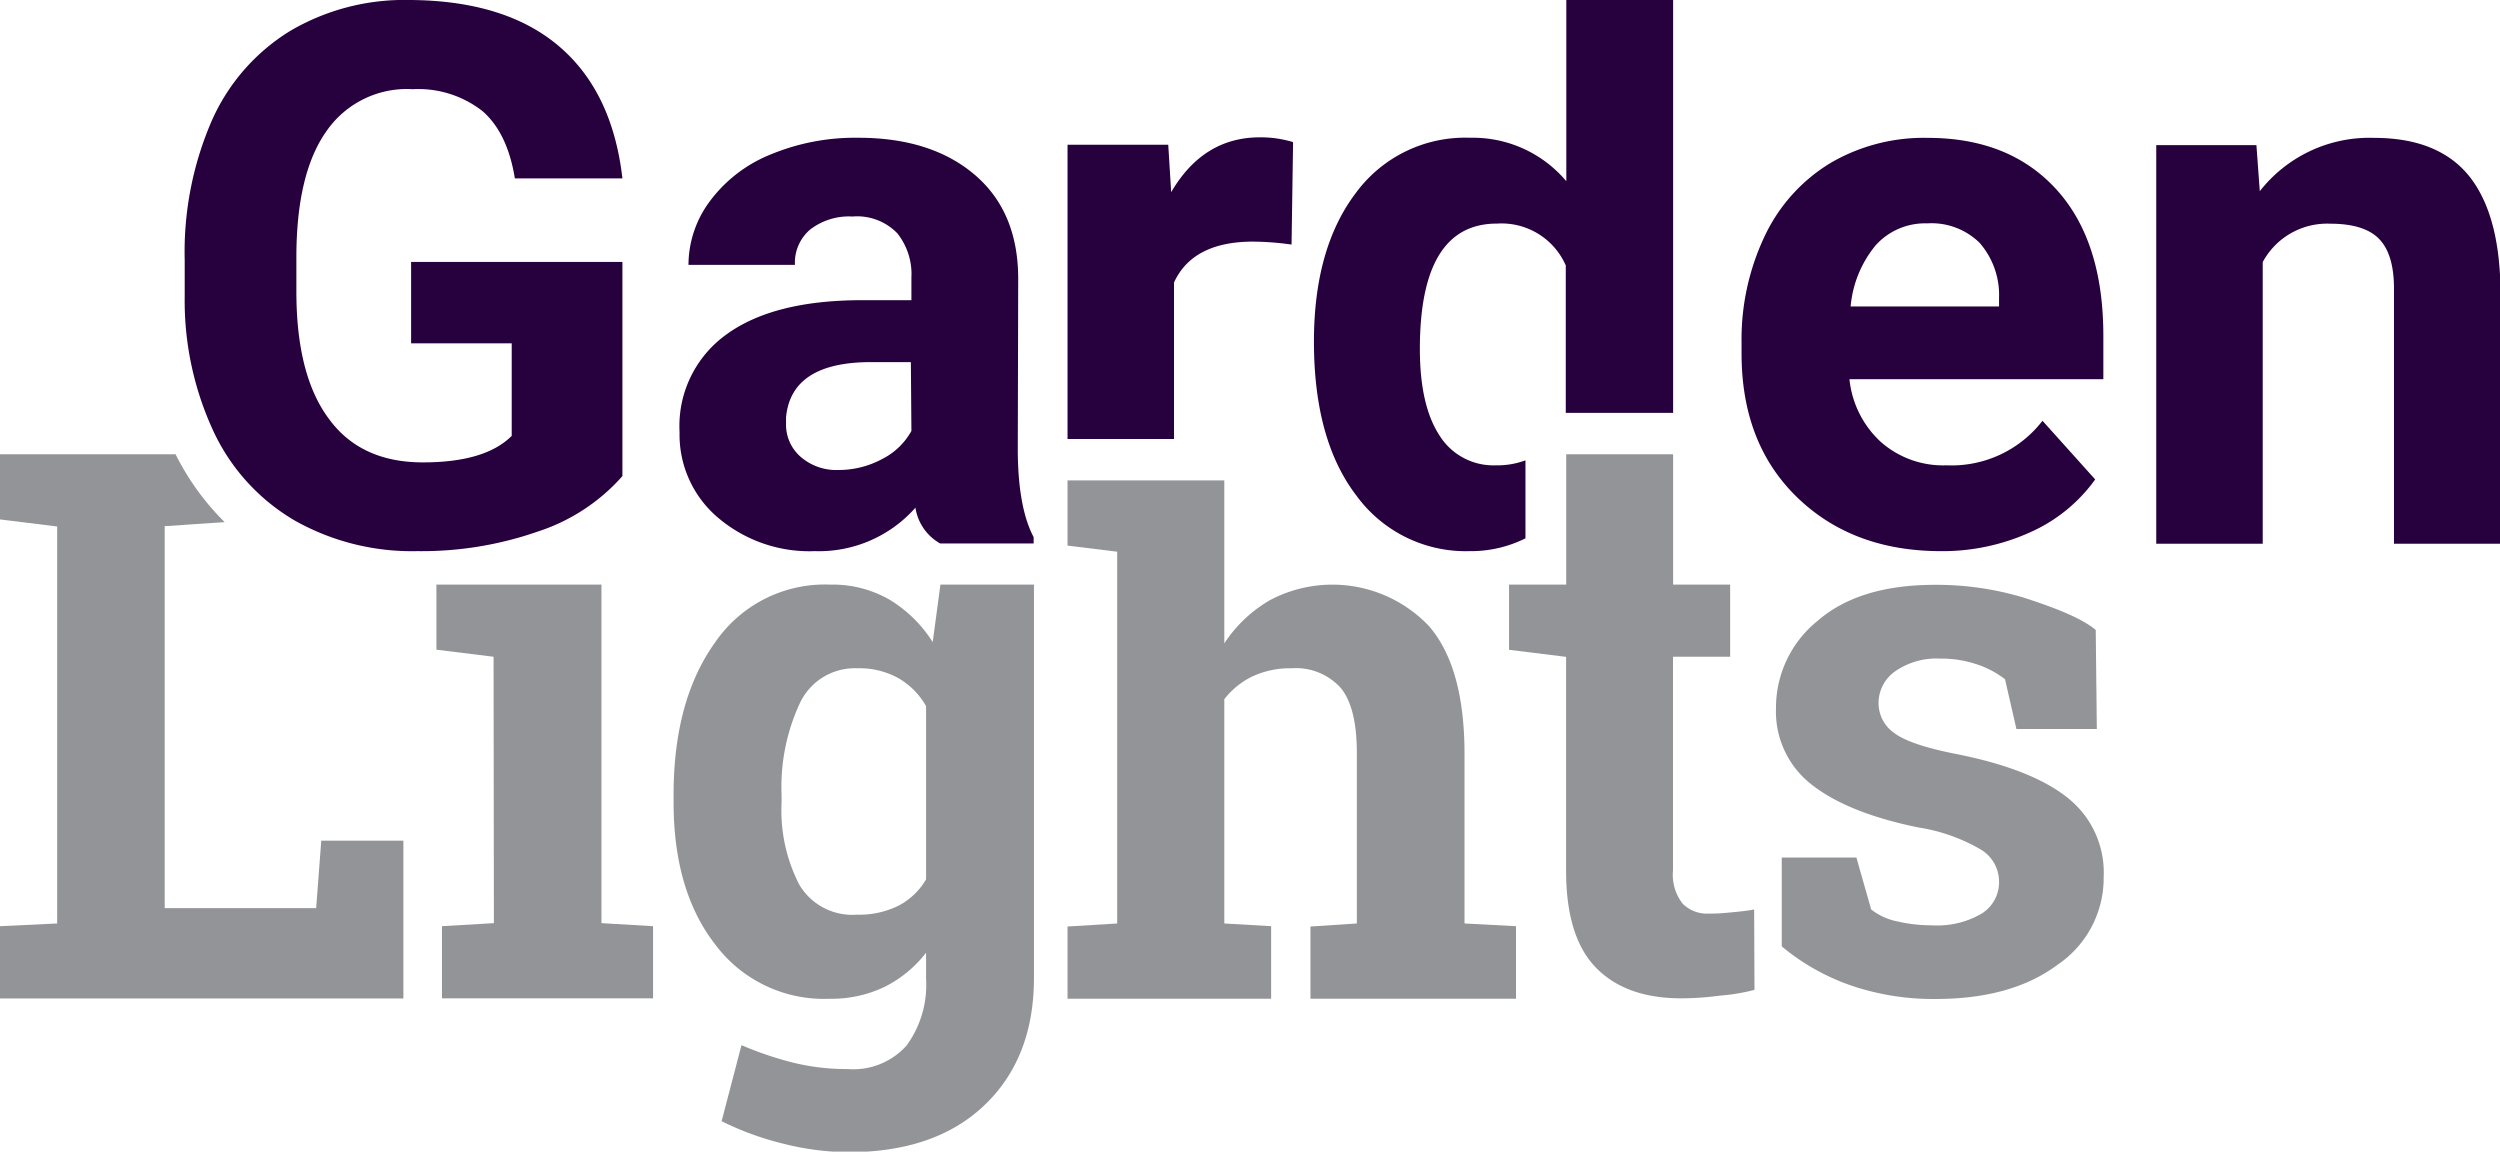 <svg id="Layer_1" data-name="Layer 1" xmlns="http://www.w3.org/2000/svg" viewBox="0 0 230.11 106"><defs><style>.cls-1{fill:#27003e;}.cls-2{fill:#929497;}</style></defs><title>logo_gardenlights</title><path class="cls-1" d="M137.71,42.83a5.85,5.85,0,0,1-5.22-2.76q-1.8-2.76-1.8-7.94,0-11.55,7.09-11.55a6.46,6.46,0,0,1,6.34,3.85V38H154V0h-9.83V16.68a11.24,11.24,0,0,0-8.85-4,12.49,12.49,0,0,0-10.53,5.09q-3.85,5.09-3.85,13.67,0,9.09,3.92,14.19a12.45,12.45,0,0,0,10.39,5.1,11.23,11.23,0,0,0,5.16-1.18V42.37A7.32,7.32,0,0,1,137.71,42.83Z"/><path class="cls-1" d="M93.72,25.67q0-6.17-4-9.58T79,12.68a20.27,20.27,0,0,0-8.07,1.54,13,13,0,0,0-5.56,4.26,9.84,9.84,0,0,0-2,5.9h9.8a4,4,0,0,1,1.41-3.26,5.84,5.84,0,0,1,3.88-1.19,5.14,5.14,0,0,1,4.12,1.53,6,6,0,0,1,1.31,4.07v2.1H79.37q-8.17,0-12.5,3.15a10.37,10.37,0,0,0-4.32,9,10,10,0,0,0,3.54,7.87A13,13,0,0,0,75,50.73a11.86,11.86,0,0,0,9.26-4,4.57,4.57,0,0,0,2.27,3.29h8.61v-.58q-1.42-2.68-1.46-7.9Zm-9.83,14a6.35,6.35,0,0,1-2.71,2.59,8.44,8.44,0,0,1-4,1A5,5,0,0,1,73.64,42a3.92,3.92,0,0,1-1.29-3l0-.58q.47-5.09,7.83-5.09h3.66Z"/><path class="cls-1" d="M108.06,26q1.73-3.76,7.29-3.76a26.68,26.68,0,0,1,3.53.27l.14-9.43a10.29,10.29,0,0,0-3.05-.44q-5.22,0-8.17,5.05l-.27-4.37H98.26V40.41h9.8Z"/><path class="cls-1" d="M178.51,50.73A19.58,19.58,0,0,0,186.85,49a14.71,14.71,0,0,0,6-4.87L188,38.73a10.58,10.58,0,0,1-8.85,4.1,8.66,8.66,0,0,1-6.05-2.17,9.1,9.1,0,0,1-2.87-5.76H193.6v-4q0-8.71-4.32-13.46t-11.85-4.75A17,17,0,0,0,168.49,15a15.68,15.68,0,0,0-6.05,6.71,22.17,22.17,0,0,0-2.14,9.88v.95q0,8.24,5.07,13.19T178.51,50.73Zm-5.85-28.17a6.12,6.12,0,0,1,4.73-2,6.32,6.32,0,0,1,4.82,1.79A7.3,7.3,0,0,1,184,27.43v.78H170.34A10.23,10.23,0,0,1,172.66,22.56Z"/><path class="cls-1" d="M227.19,16.11q-2.85-3.42-8.68-3.42A12.81,12.81,0,0,0,208,17.6l-.31-4.24h-9.22V50.05h9.8V24.12a6.74,6.74,0,0,1,6.21-3.53q3.15,0,4.51,1.41t1.36,4.54V50.05h9.8V26.35Q230,19.53,227.19,16.11Z"/><path class="cls-1" d="M47.1,40.12q-2.44,2.44-8.17,2.44t-8.65-4q-3-4-3-11.73V23.7q0-7.7,2.75-11.6A9,9,0,0,1,38,8.21a9.59,9.59,0,0,1,6.39,2q2.32,2,3,6.21h9.9q-.92-8-5.87-12.19T37.67,0a20.71,20.71,0,0,0-11,2.87,18.44,18.44,0,0,0-7.19,8.27A30.36,30.36,0,0,0,17,23.94V27.3a28.57,28.57,0,0,0,2.7,12.51,18.65,18.65,0,0,0,7.46,8.12,22,22,0,0,0,11.24,2.8,32.53,32.53,0,0,0,11.12-1.81,17.65,17.65,0,0,0,7.77-5.1V24.11H37.84V31.6H47.1Z"/><polygon class="cls-2" points="55.36 53.81 40.17 53.81 40.17 59.8 45.43 60.45 45.46 84.97 40.68 85.25 40.68 91.89 60.11 91.89 60.11 85.25 55.36 84.97 55.36 53.81"/><path class="cls-2" d="M85.85,59.1a12.11,12.11,0,0,0-4-3.92,10.52,10.52,0,0,0-5.43-1.37,12.25,12.25,0,0,0-10.6,5.32Q62,64.46,62,73.14v.71Q62,82,65.83,86.93a12.48,12.48,0,0,0,10.53,5,11.3,11.3,0,0,0,5.05-1.09,11.07,11.07,0,0,0,3.83-3.15v2.41a9.45,9.45,0,0,1-1.8,6.14A6.59,6.59,0,0,1,78,98.4a20.65,20.65,0,0,1-5-.59,31.35,31.35,0,0,1-4.75-1.61l-1.83,7a27.39,27.39,0,0,0,5.76,2.09,24.87,24.87,0,0,0,5.9.76q8,0,12.53-4.32T95.17,90.1V53.81H86.56Zm-.61,21.84a6.34,6.34,0,0,1-2.53,2.42,8.17,8.17,0,0,1-3.85.83,5.67,5.67,0,0,1-5.29-2.76,14.94,14.94,0,0,1-1.63-7.58v-.71a18.21,18.21,0,0,1,1.68-8.41,5.59,5.59,0,0,1,5.31-3.22,7.41,7.41,0,0,1,3.78.92A6.83,6.83,0,0,1,85.24,65Z"/><path class="cls-2" d="M134.8,69.41q0-8-3.27-11.78a12.27,12.27,0,0,0-14.6-2.41,12.48,12.48,0,0,0-4.24,4v-15H98.26v6l4.57.56V85l-4.57.28v6.65H117V85.25L112.69,85V64.36a7.21,7.21,0,0,1,2.59-2.1,8.22,8.22,0,0,1,3.61-.75,5.56,5.56,0,0,1,4.49,1.78q1.51,1.78,1.51,6.05V85l-4.27.28v6.65h18.92V85.25L134.8,85Z"/><path class="cls-2" d="M161.46,83.71c-.63.14-1.93.25-2.44.3a16.27,16.27,0,0,1-1.78.08,3.14,3.14,0,0,1-2.37-.92,4.32,4.32,0,0,1-.88-3.05l0-19.67,5.26,0V53.81H154v-12h-9.84v12h-5.26v6l5.25.65V80.16q0,6.1,2.76,8.92t7.88,2.81a27.15,27.15,0,0,0,3.53-.25,17.71,17.71,0,0,0,3.17-.53Z"/><path class="cls-2" d="M190.31,73.43q-3.29-2.63-10.11-4-4.37-.85-5.83-1.95a3.34,3.34,0,0,1-1.46-2.76,3.56,3.56,0,0,1,1.53-2.93,6.64,6.64,0,0,1,4.14-1.17,10.23,10.23,0,0,1,3.41.54,8.68,8.68,0,0,1,2.56,1.36l1.05,4.58H193l-.1-9.12c-1.45-1.2-4.18-2.18-6.72-3a27.83,27.83,0,0,0-8.09-1.15q-7,0-10.82,3.34a10.26,10.26,0,0,0-3.8,8,8.5,8.5,0,0,0,3.31,7.07q3.31,2.59,9.78,3.92a16.28,16.28,0,0,1,5.87,2.1A3.45,3.45,0,0,1,184,81.08a3.4,3.4,0,0,1-1.58,3,8.09,8.09,0,0,1-4.59,1.09,14,14,0,0,1-3.19-.36,5.67,5.67,0,0,1-2.41-1.1l-1.36-4.78H164v8.18a20.43,20.43,0,0,0,6.38,3.6,23.46,23.46,0,0,0,7.78,1.24q7,0,11.21-3.14a9.63,9.63,0,0,0,4.26-8.09A8.76,8.76,0,0,0,190.31,73.43Z"/><path class="cls-2" d="M16.16,41.81H0v6l5.26.65V85L0,85.25v6.65H37.13V77.38H29.57l-.47,6.21H15.16V48.43l5.52-.37A23.56,23.56,0,0,1,16.16,41.81Z"/></svg>